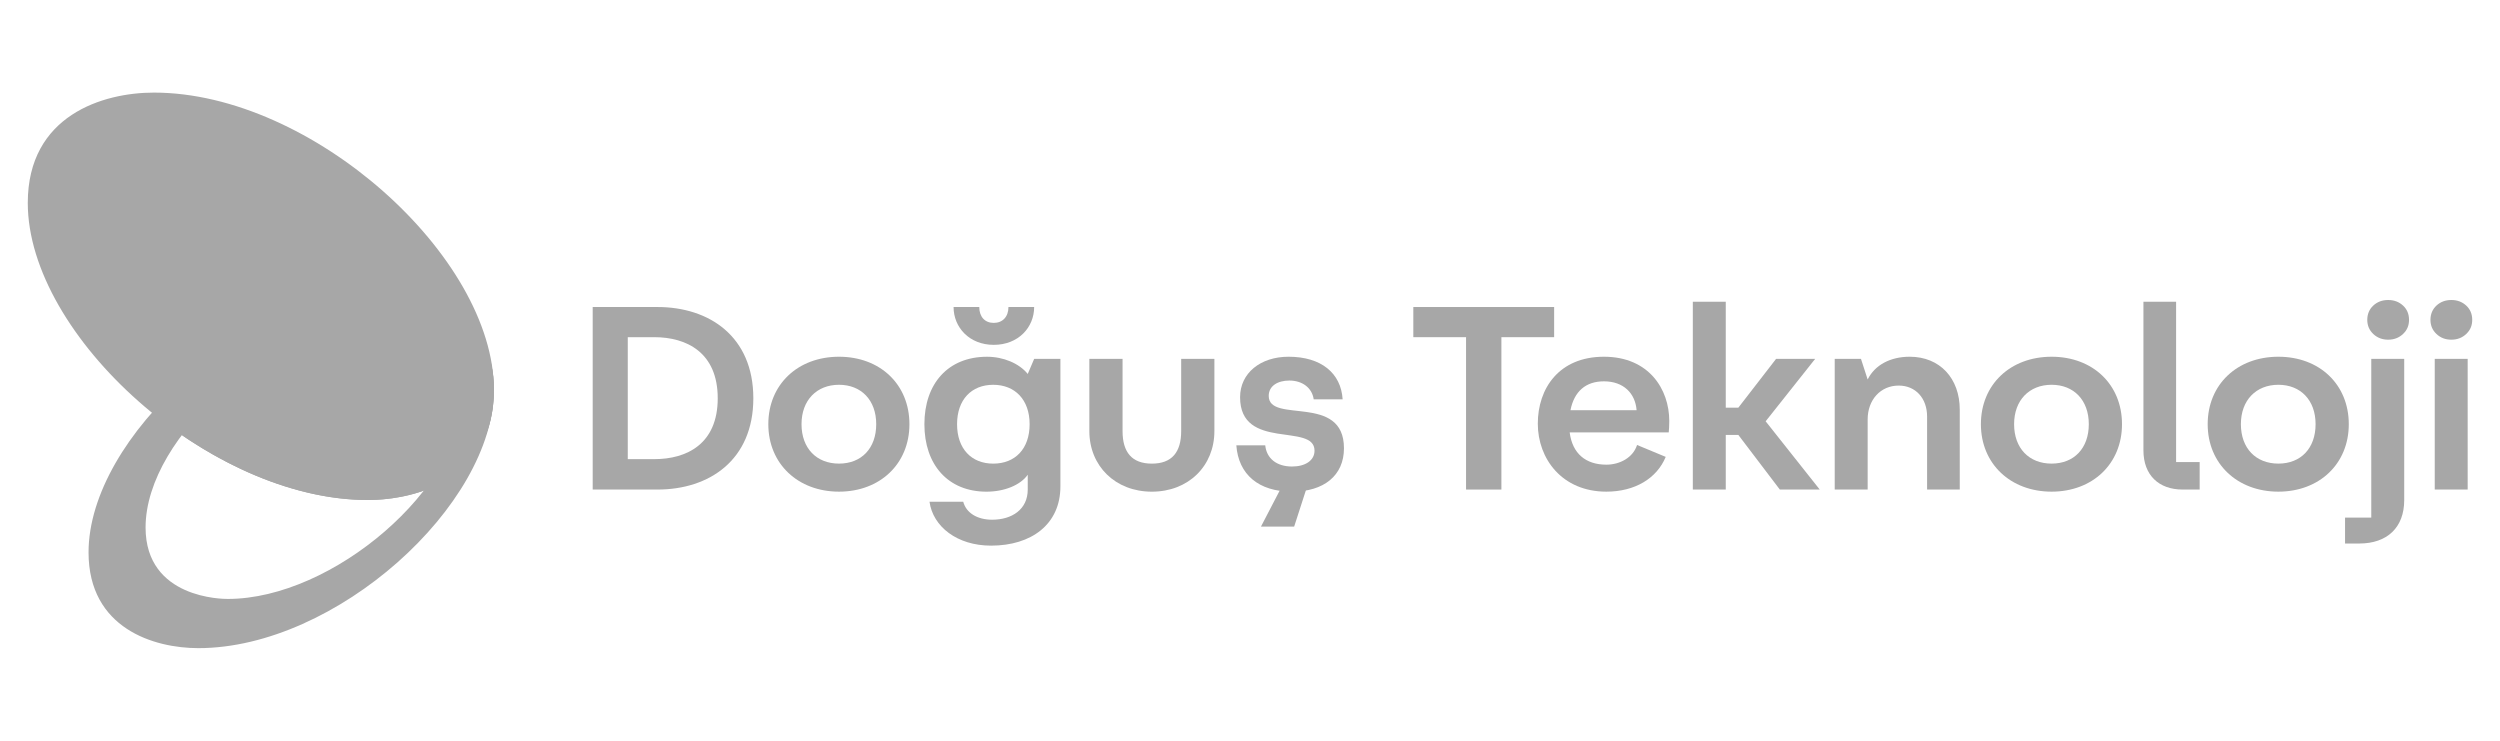 <svg xmlns="http://www.w3.org/2000/svg" width="270" height="80" viewBox="0 0 270 80" fill="none"><g clip-path="url(#clip0_1_68)"><path d="M53.342 42.086C53.342 51.542 45.217 54 39.723 54C22.663 54 3 36.285 3 21.914C3 12.457 11.125 10 16.619 10C33.68 10 53.342 27.714 53.342 42.086Z" fill="#A7A7A7"></path><path d="M41.486 31.742C26.652 31.742 9.563 47.171 9.563 59.656C9.563 67.885 16.648 69.999 21.419 69.999C36.253 69.999 53.342 54.571 53.342 42.085C53.342 33.856 46.257 31.742 41.486 31.742ZM49.987 42.628C49.987 52.599 35.963 64.685 24.599 64.685C24.137 64.685 15.722 64.685 15.722 56.971C15.722 46.971 29.747 34.914 41.11 34.914C41.573 34.914 49.987 34.914 49.987 42.628Z" fill="#A7A7A7"></path><path d="M41.486 31.742C32.522 31.742 22.751 37.367 16.408 44.573C23.239 50.145 31.77 53.999 39.722 53.999C40.879 53.999 53.341 53.999 53.341 42.085C53.341 33.856 46.257 31.742 41.486 31.742Z" fill="#A7A7A7"></path><path d="M64.011 33.158H71.009C76.589 33.158 81.36 36.33 81.36 43.015C81.36 49.701 76.589 52.872 71.009 52.872H64.011V33.158ZM77.515 43.015C77.515 38.072 74.16 36.415 70.662 36.415H67.799V49.587H70.662C74.16 49.587 77.515 47.958 77.515 43.015Z" fill="#A7A7A7"></path><path d="M82.979 45.813C82.979 41.527 86.16 38.527 90.613 38.527C95.066 38.527 98.218 41.527 98.218 45.813C98.218 50.099 95.037 53.099 90.613 53.099C86.189 53.099 82.979 50.099 82.979 45.813ZM94.632 45.813C94.632 43.213 93.013 41.556 90.613 41.556C88.213 41.556 86.564 43.213 86.564 45.813C86.564 48.413 88.184 50.07 90.613 50.07C93.042 50.07 94.632 48.413 94.632 45.813Z" fill="#A7A7A7"></path><path d="M107.323 37.244C109.983 37.244 111.689 35.358 111.689 33.158H108.913C108.913 34.215 108.278 34.873 107.323 34.873C106.369 34.873 105.761 34.215 105.761 33.158H102.986C102.986 35.358 104.692 37.244 107.323 37.244Z" fill="#A7A7A7"></path><path d="M111.69 38.758L110.996 40.386C110.071 39.244 108.365 38.529 106.602 38.529C102.38 38.529 99.835 41.444 99.835 45.815C99.835 50.186 102.38 53.101 106.543 53.101C108.481 53.101 110.216 52.386 110.996 51.272V52.872C110.996 55.015 109.29 56.129 107.151 56.129C105.532 56.129 104.346 55.386 104.028 54.186H100.385C100.761 56.872 103.363 58.929 107.035 58.929C111.373 58.929 114.524 56.643 114.524 52.529V38.758H111.69ZM107.267 50.072C104.924 50.072 103.363 48.472 103.363 45.815C103.363 43.158 104.924 41.558 107.267 41.558C109.609 41.558 111.199 43.158 111.199 45.815C111.199 48.472 109.638 50.072 107.267 50.072Z" fill="#A7A7A7"></path><path d="M124.402 53.101C120.455 53.101 117.65 50.329 117.65 46.558V38.758H121.236V46.558C121.236 48.843 122.247 50.072 124.402 50.072C126.556 50.072 127.568 48.843 127.568 46.558V38.758H131.154V46.558C131.154 50.329 128.349 53.101 124.402 53.101Z" fill="#A7A7A7"></path><path d="M133.524 48.099H136.646C136.792 49.527 137.89 50.384 139.538 50.384C140.984 50.384 141.968 49.727 141.968 48.67C141.968 45.613 133.929 48.727 133.929 42.899C133.929 40.299 136.127 38.527 139.163 38.527C142.69 38.527 144.83 40.299 145.004 43.127H141.88C141.707 41.899 140.666 41.099 139.249 41.099C138.006 41.099 137.022 41.67 137.022 42.756C137.022 45.813 145.148 42.442 145.148 48.413C145.148 51.356 142.979 53.099 139.538 53.099C135.924 53.099 133.756 51.242 133.524 48.099Z" fill="#A7A7A7"></path><path d="M139.77 56.87H136.185L138.324 52.756H141.1L139.77 56.87Z" fill="#A7A7A7"></path><path d="M158.334 36.415H152.638V33.158H167.847V36.415H162.151V52.872H158.334V36.415Z" fill="#A7A7A7"></path><path d="M176.803 48.058C176.369 49.429 174.932 50.184 173.486 50.184C171.259 50.184 169.814 48.984 169.525 46.699H180.223C180.252 46.413 180.281 45.956 180.281 45.47C180.281 42.042 178.083 38.527 173.226 38.527C168.368 38.527 166.083 41.956 166.083 45.756C166.083 49.556 168.714 53.099 173.486 53.099C176.58 53.099 178.943 51.658 179.897 49.343L176.803 48.058ZM173.226 41.184C175.337 41.184 176.608 42.47 176.753 44.299H169.611C170.015 42.27 171.259 41.184 173.226 41.184Z" fill="#A7A7A7"></path><path d="M182.825 32.586H186.382V44.029H187.74L191.818 38.757H196.039L190.69 45.5L196.531 52.871H192.222L187.74 46.971H186.382V52.871H182.825V32.586Z" fill="#A7A7A7"></path><path d="M198.15 38.756H200.984L201.707 40.984C202.487 39.413 204.165 38.527 206.247 38.527C209.514 38.527 211.654 40.87 211.654 44.242V52.87H208.126V44.984C208.126 43.013 206.883 41.642 205.061 41.642C203.095 41.642 201.707 43.184 201.707 45.299V52.87H198.15V38.756Z" fill="#A7A7A7"></path><path d="M213.938 45.813C213.938 41.527 217.118 38.527 221.572 38.527C226.025 38.527 229.176 41.527 229.176 45.813C229.176 50.099 225.995 53.099 221.572 53.099C217.147 53.099 213.938 50.099 213.938 45.813ZM225.591 45.813C225.591 43.213 223.972 41.556 221.572 41.556C219.172 41.556 217.523 43.213 217.523 45.813C217.523 48.413 219.142 50.07 221.572 50.07C224 50.07 225.591 48.413 225.591 45.813Z" fill="#A7A7A7"></path><path d="M235.019 49.9V32.586H231.491V48.643C231.491 51.329 233.168 52.871 235.712 52.871H237.563V49.9H235.019Z" fill="#A7A7A7"></path><path d="M238.43 45.813C238.43 41.527 241.611 38.527 246.064 38.527C250.517 38.527 253.669 41.527 253.669 45.813C253.669 50.099 250.488 53.099 246.064 53.099C241.64 53.099 238.43 50.099 238.43 45.813ZM250.083 45.813C250.083 43.213 248.464 41.556 246.064 41.556C243.664 41.556 242.016 43.213 242.016 45.813C242.016 48.413 243.635 50.07 246.064 50.07C248.493 50.07 250.083 48.413 250.083 45.813Z" fill="#A7A7A7"></path><path d="M256.098 38.758H259.655V54.014C259.655 56.957 257.833 58.7 254.797 58.7H253.265V55.9H256.098V38.758ZM256.316 36.072C255.882 35.662 255.665 35.153 255.665 34.543C255.665 33.934 255.882 33.4 256.316 33C256.749 32.6 257.284 32.4 257.92 32.4C258.557 32.4 259.092 32.6 259.525 33C259.959 33.4 260.176 33.915 260.176 34.543C260.176 35.172 259.959 35.662 259.525 36.072C259.092 36.481 258.557 36.686 257.92 36.686C257.284 36.686 256.749 36.481 256.316 36.072Z" fill="#A7A7A7"></path><path d="M262.952 38.758H266.508V52.872H262.952V38.758ZM263.14 36.072C262.706 35.662 262.489 35.153 262.489 34.543C262.489 33.934 262.706 33.4 263.14 33C263.574 32.6 264.108 32.4 264.745 32.4C265.381 32.4 265.916 32.6 266.349 33C266.783 33.4 267 33.915 267 34.543C267 35.172 266.783 35.662 266.349 36.072C265.916 36.481 265.381 36.686 264.745 36.686C264.108 36.686 263.574 36.481 263.14 36.072Z" fill="#A7A7A7"></path></g><defs><clipPath id="clip0_1_68"><rect width="264" height="60" fill="white" transform="translate(3 10)"></rect></clipPath></defs></svg>